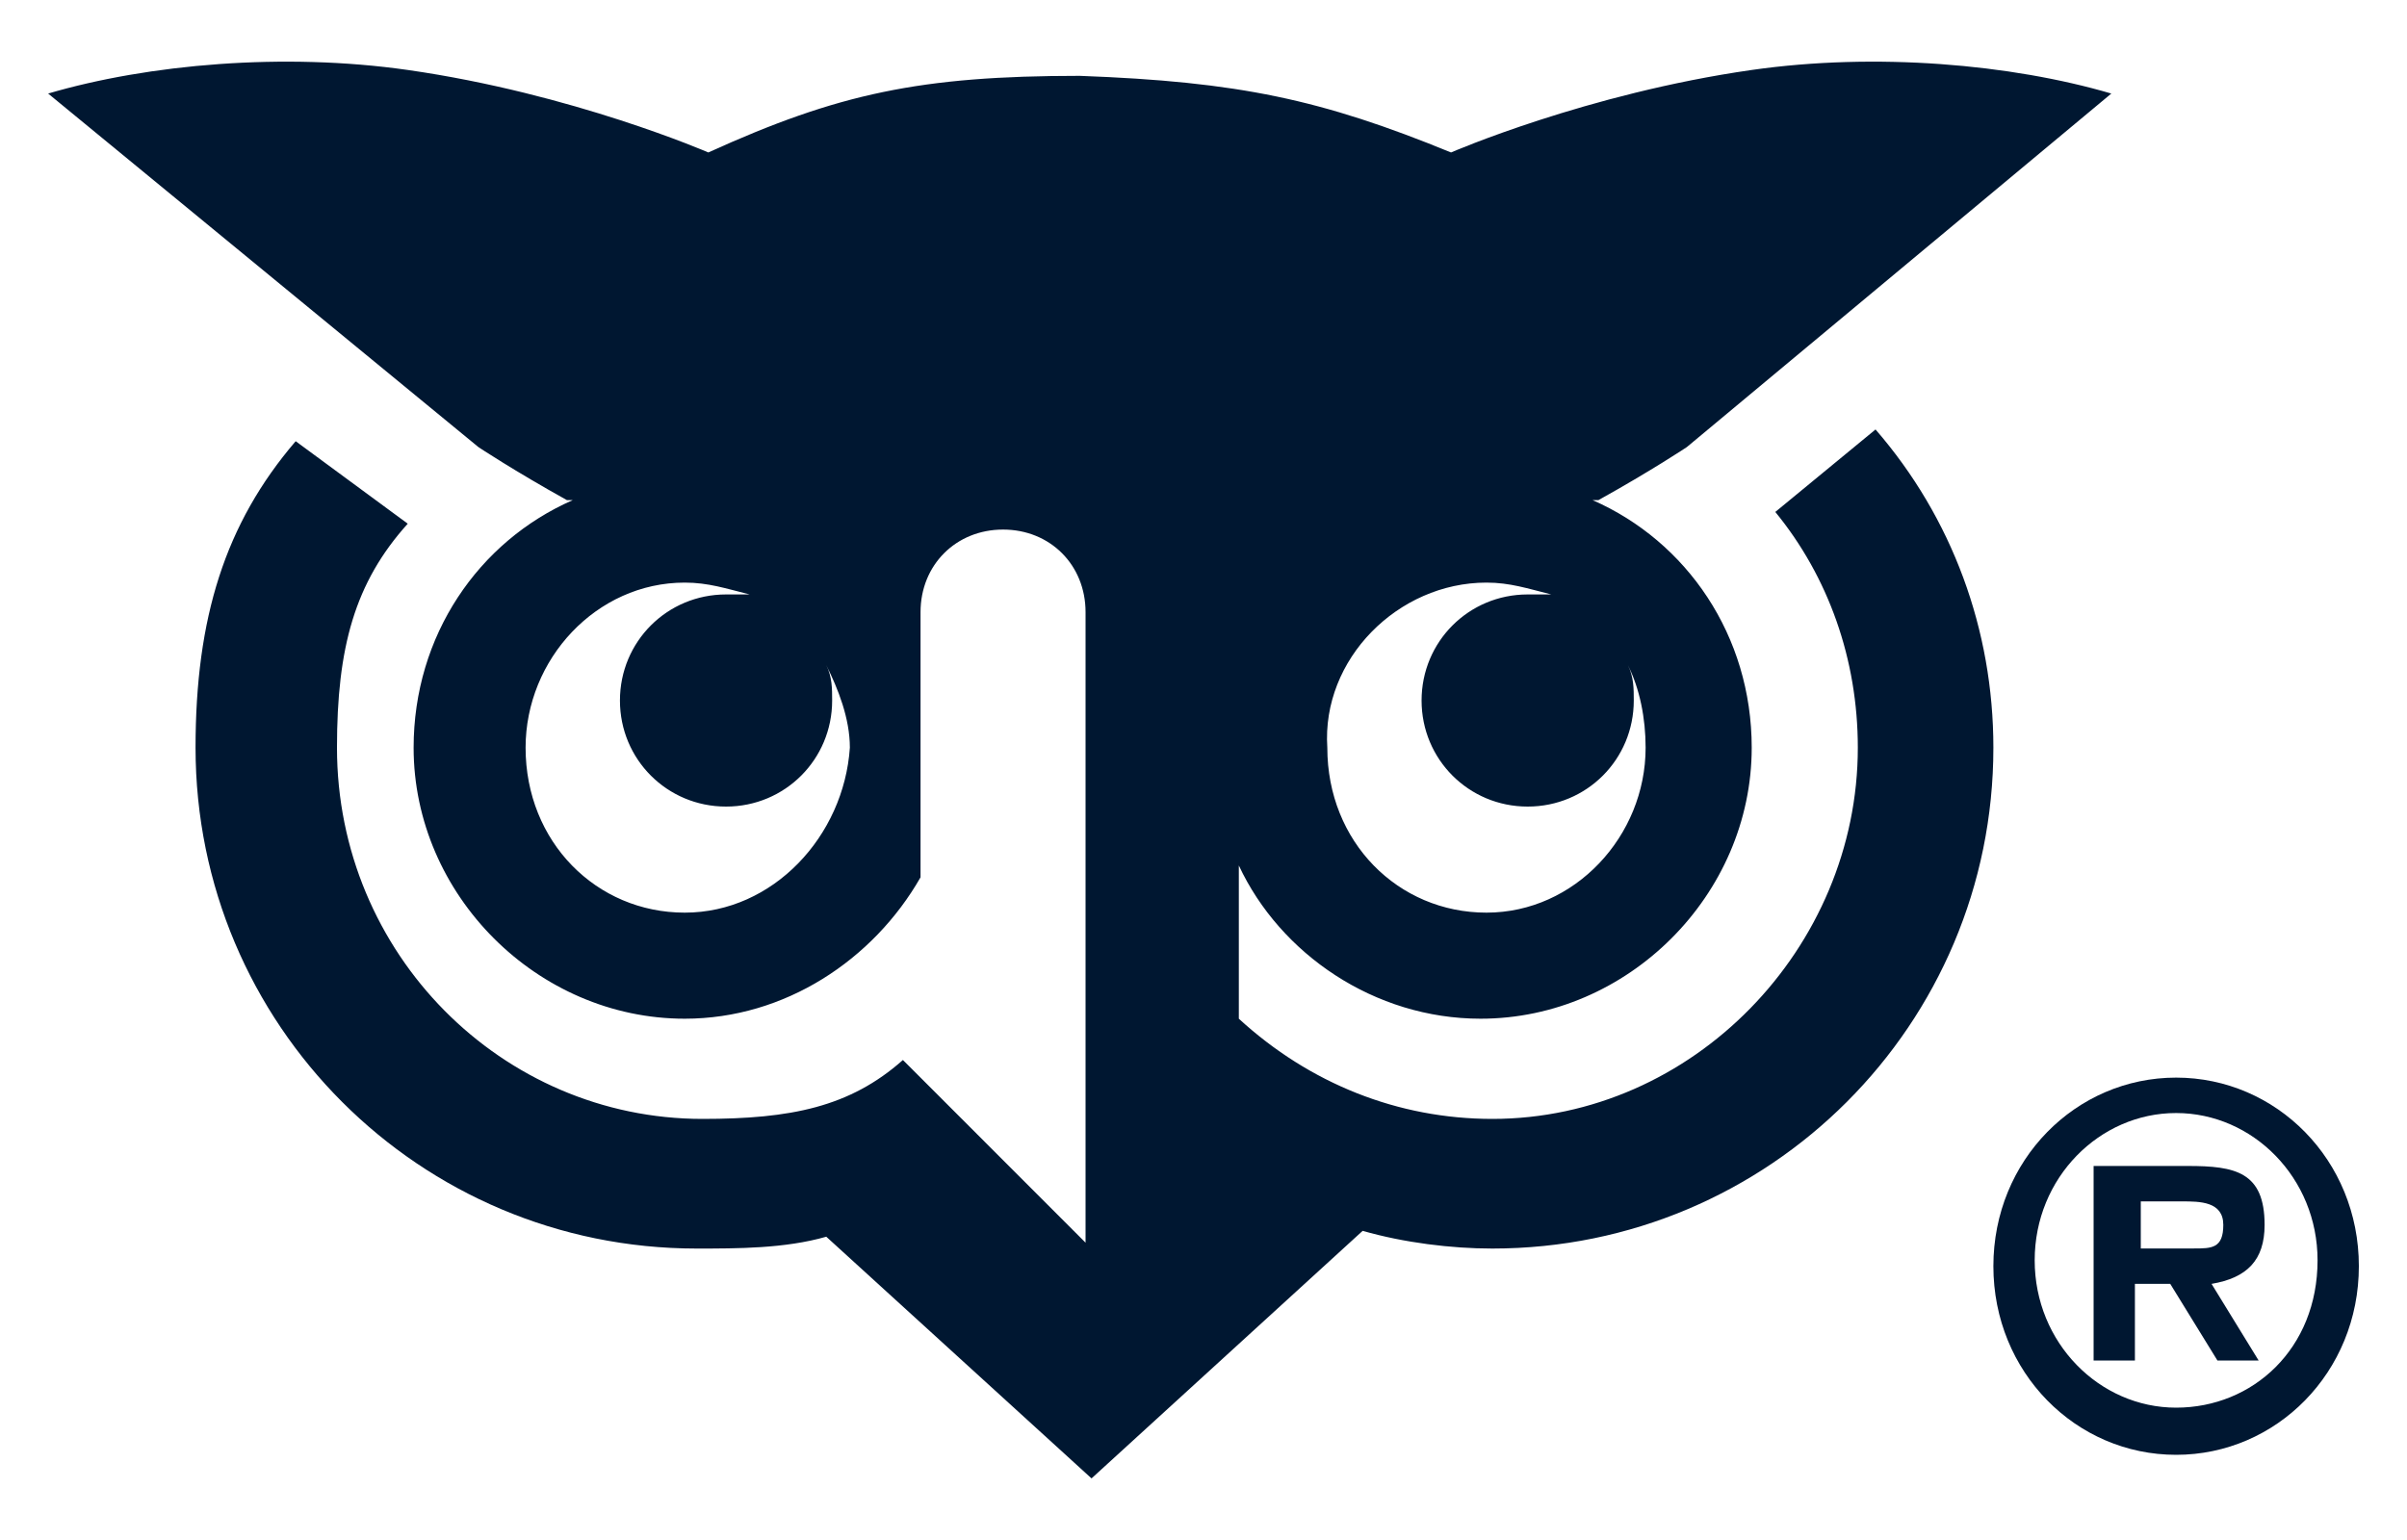 <svg width="25" height="16" viewBox="0 0 25 16" fill="none" xmlns="http://www.w3.org/2000/svg">
<path d="M19.48 4.462L18.439 5.319C18.99 5.992 19.296 6.849 19.296 7.768C19.296 9.849 17.582 11.625 15.5 11.625C14.52 11.625 13.602 11.258 12.867 10.584V8.992C13.296 9.911 14.275 10.584 15.378 10.584C16.908 10.584 18.194 9.298 18.194 7.768C18.194 6.604 17.52 5.625 16.541 5.196C16.541 5.196 16.541 5.196 16.602 5.196C17.153 4.89 17.52 4.645 17.52 4.645L21.929 0.972C20.888 0.666 19.48 0.543 18.194 0.727C16.48 0.972 15.071 1.584 15.071 1.584C13.725 1.033 12.867 0.849 11.214 0.788C9.561 0.788 8.704 0.972 7.357 1.584C7.357 1.584 5.949 0.972 4.235 0.727C2.949 0.543 1.541 0.666 0.5 0.972L4.969 4.645C4.969 4.645 5.337 4.89 5.888 5.196H5.949C4.969 5.625 4.296 6.604 4.296 7.768C4.296 9.298 5.582 10.584 7.112 10.584C8.153 10.584 9.071 9.972 9.561 9.115V6.421C9.561 6.421 9.561 6.421 9.561 6.36C9.561 5.87 9.929 5.502 10.418 5.502C10.908 5.502 11.275 5.87 11.275 6.36V12.911L9.684 11.319L9.378 11.013C8.827 11.502 8.214 11.625 7.296 11.625C5.214 11.625 3.5 9.911 3.5 7.768C3.5 6.727 3.684 6.053 4.235 5.441L3.071 4.584C2.337 5.441 2.031 6.421 2.031 7.768C2.031 10.645 4.357 12.972 7.235 12.972C7.663 12.972 8.153 12.972 8.582 12.849C9.255 13.462 11.337 15.36 11.337 15.36L14.153 12.788C14.582 12.911 15.071 12.972 15.5 12.972C18.378 12.972 20.704 10.645 20.704 7.768C20.704 6.543 20.276 5.38 19.48 4.462ZM15.439 6.053C15.684 6.053 15.867 6.115 16.112 6.176C16.051 6.176 15.99 6.176 15.867 6.176C15.255 6.176 14.765 6.666 14.765 7.278C14.765 7.89 15.255 8.38 15.867 8.38C16.48 8.38 16.969 7.89 16.969 7.278C16.969 7.155 16.969 7.033 16.908 6.911C17.031 7.155 17.092 7.462 17.092 7.768C17.092 8.686 16.357 9.482 15.439 9.482C14.52 9.482 13.786 8.747 13.786 7.768C13.725 6.849 14.52 6.053 15.439 6.053ZM7.112 9.482C6.194 9.482 5.459 8.747 5.459 7.768C5.459 6.849 6.194 6.053 7.112 6.053C7.357 6.053 7.541 6.115 7.786 6.176C7.724 6.176 7.602 6.176 7.541 6.176C6.929 6.176 6.439 6.666 6.439 7.278C6.439 7.89 6.929 8.38 7.541 8.38C8.153 8.38 8.643 7.89 8.643 7.278C8.643 7.155 8.643 7.033 8.582 6.911C8.704 7.155 8.827 7.462 8.827 7.768C8.765 8.686 8.031 9.482 7.112 9.482Z" fill="#001731"/>
<path d="M23.521 12.726C23.521 12.175 23.215 12.114 22.725 12.114H21.745V14.135H22.174V13.339H22.541L23.031 14.135H23.459L22.97 13.339C23.337 13.277 23.521 13.094 23.521 12.726ZM22.786 12.971H22.235V12.482H22.663C22.847 12.482 23.092 12.482 23.092 12.726C23.092 12.971 22.97 12.971 22.786 12.971Z" fill="#001731"/>
<path d="M22.602 11.196C21.561 11.196 20.704 12.053 20.704 13.155C20.704 14.258 21.561 15.115 22.602 15.115C23.643 15.115 24.5 14.258 24.5 13.155C24.5 12.053 23.643 11.196 22.602 11.196ZM22.602 14.625C21.806 14.625 21.133 13.951 21.133 13.094C21.133 12.237 21.806 11.564 22.602 11.564C23.398 11.564 24.071 12.237 24.071 13.094C24.071 14.013 23.398 14.625 22.602 14.625Z" fill="#001731"/>
</svg>
